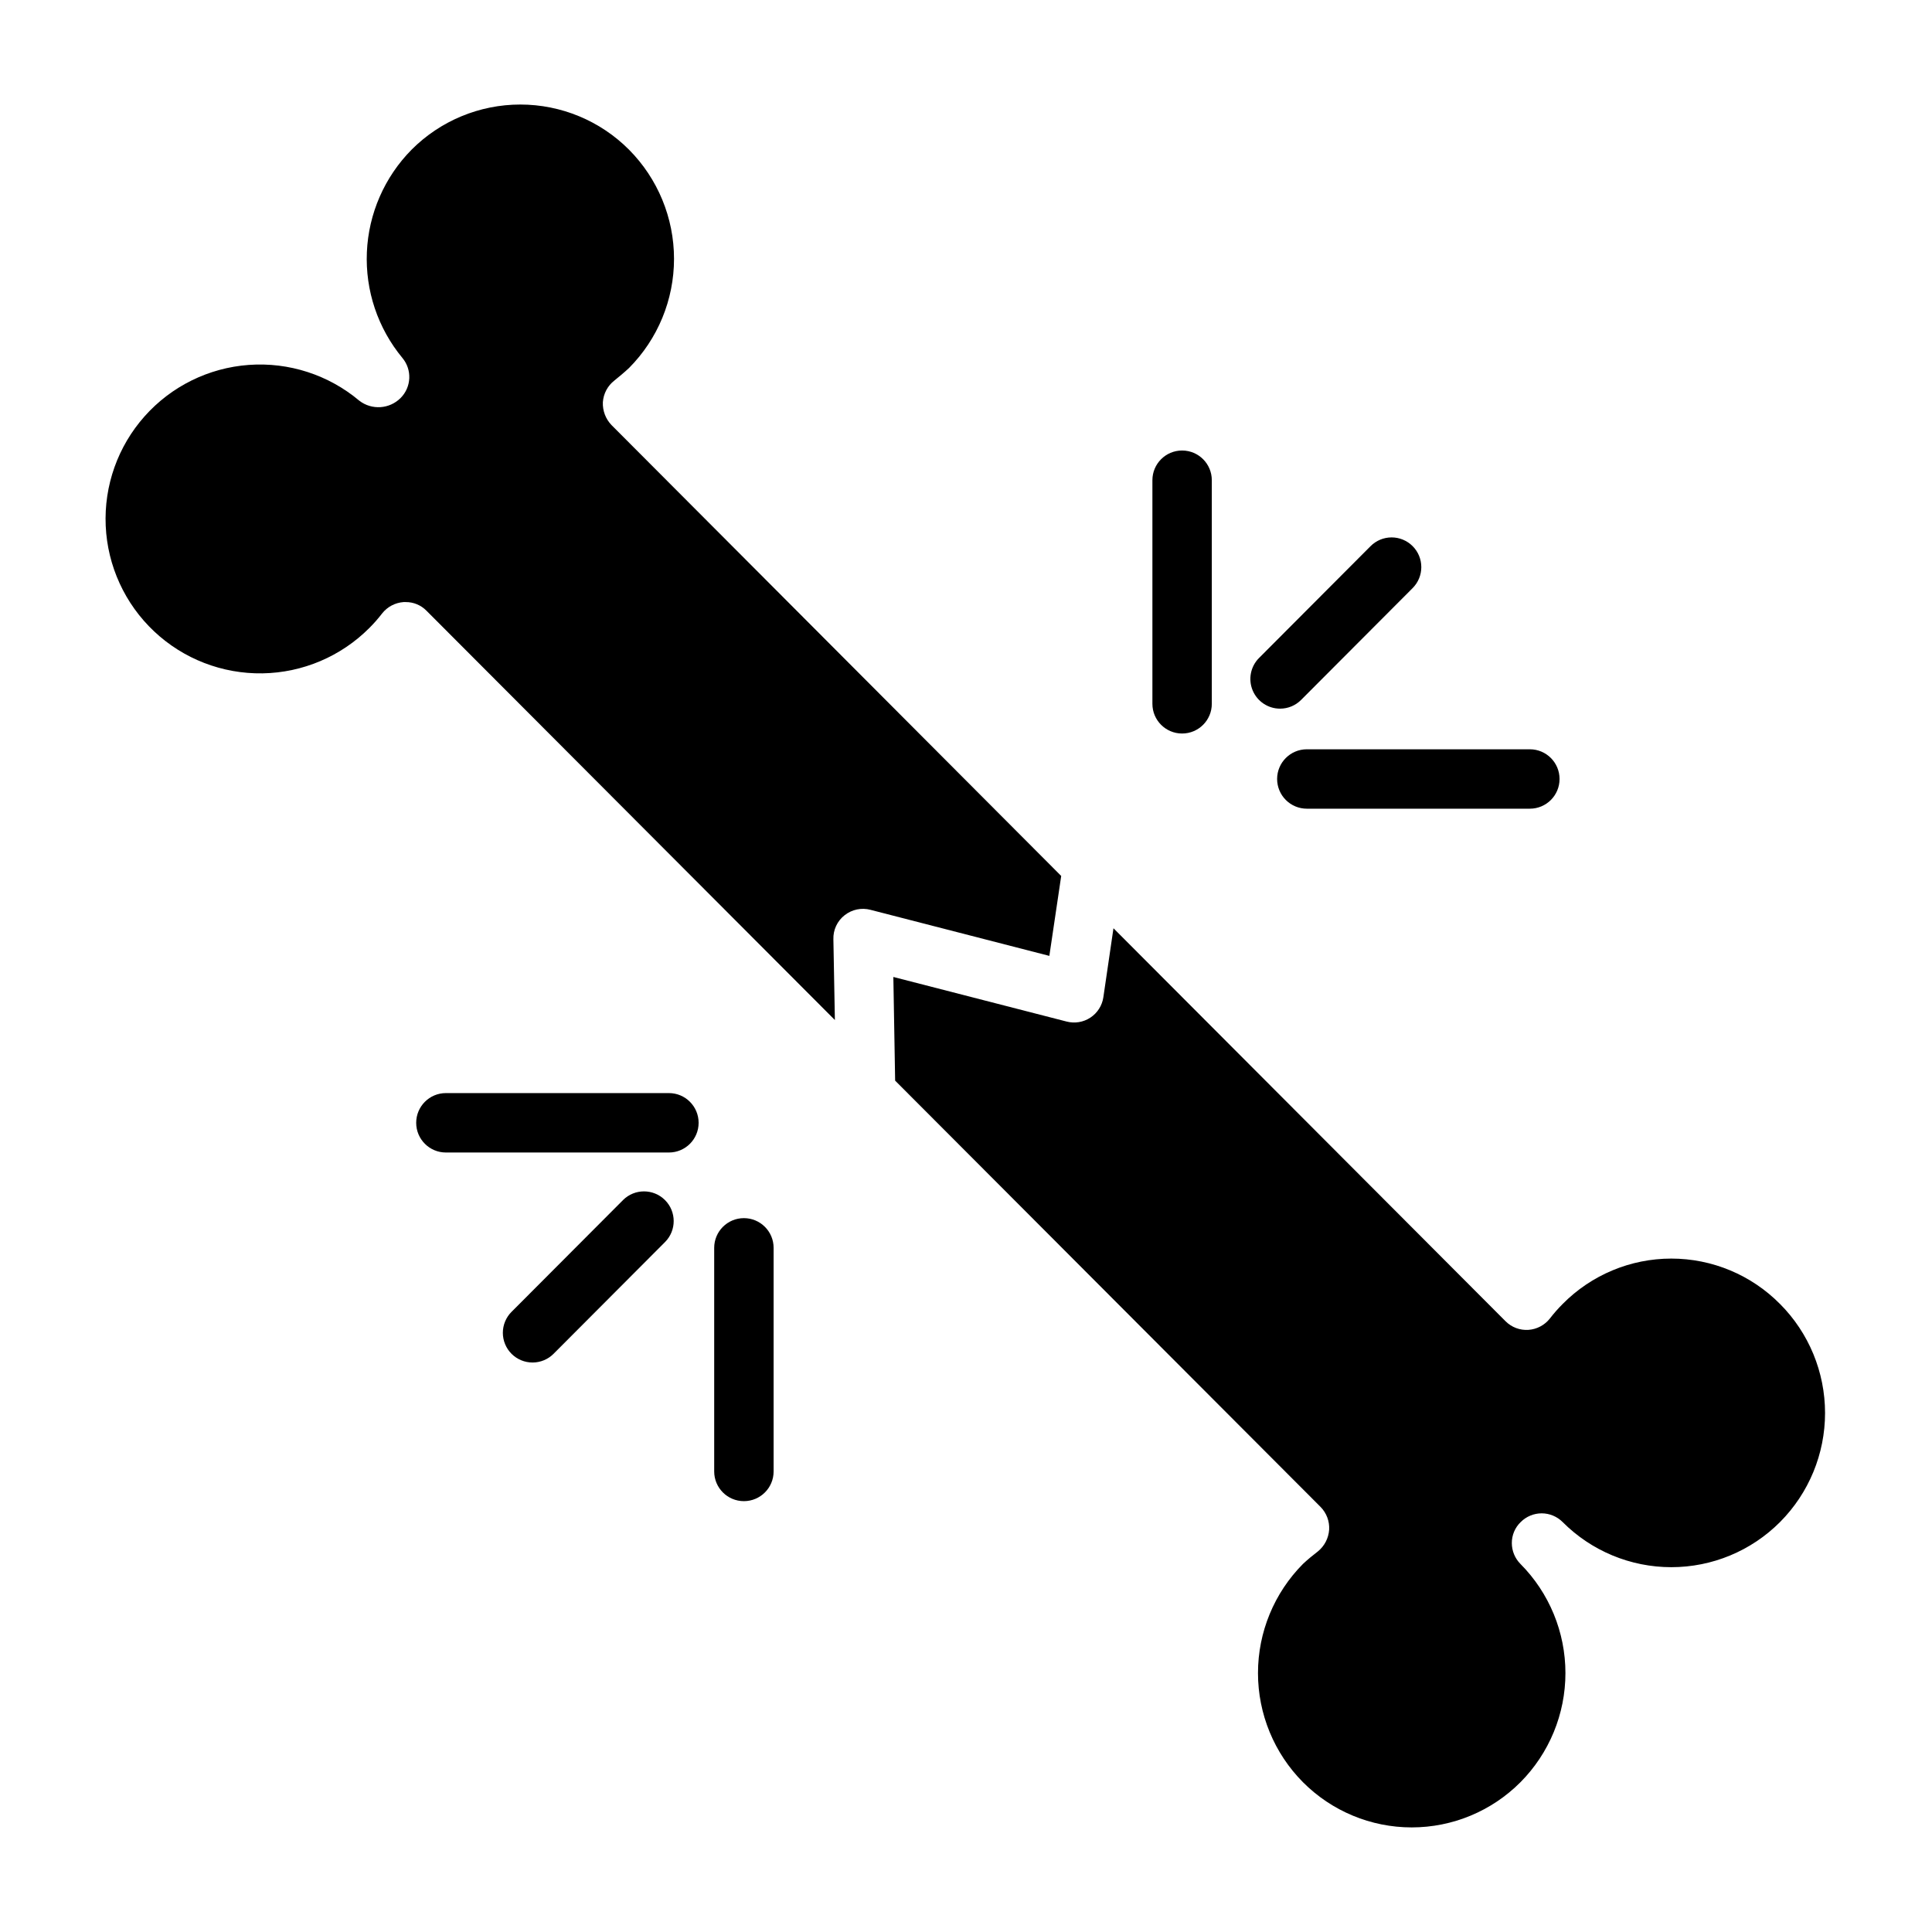 <?xml version="1.0" encoding="UTF-8"?>
<!-- Uploaded to: ICON Repo, www.svgrepo.com, Generator: ICON Repo Mixer Tools -->
<svg fill="#000000" width="800px" height="800px" version="1.1" viewBox="144 144 512 512" xmlns="http://www.w3.org/2000/svg">
 <g>
  <path d="m321.27 433.68h-59.105c-4.348 0-7.871 3.527-7.871 7.875 0 4.348 3.523 7.871 7.871 7.871h59.105c4.348 0 7.871-3.523 7.871-7.871 0-4.348-3.523-7.875-7.871-7.875z"/>
  <path d="m341.14 466.82c-4.344 0-7.871 3.523-7.871 7.871v59.258c0 4.348 3.523 7.871 7.871 7.871 4.348 0 7.875-3.523 7.875-7.871v-59.258c0-4.348-3.527-7.871-7.875-7.871z"/>
  <path d="m309.12 462.02-29.551 29.629v-0.004c-1.48 1.477-2.309 3.484-2.309 5.57 0.004 2.09 0.836 4.094 2.312 5.57 1.48 1.477 3.488 2.301 5.578 2.297s4.09-0.84 5.562-2.32l29.551-29.629c3.047-3.082 3.027-8.047-0.039-11.105-3.07-3.059-8.031-3.062-11.105-0.012z"/>
  <path d="m457.27 338.39c4.348 0 7.871-3.523 7.871-7.871v-59.258c0-4.348-3.523-7.871-7.871-7.871-4.348 0-7.871 3.523-7.871 7.871v59.258c0 4.348 3.523 7.871 7.871 7.871z"/>
  <path d="m482.45 350.44c0 2.086 0.832 4.09 2.309 5.566 1.477 1.477 3.477 2.305 5.566 2.305h59.102c4.348 0 7.871-3.523 7.871-7.871s-3.523-7.871-7.871-7.871h-59.102c-4.348 0-7.875 3.523-7.875 7.871z"/>
  <path d="m483.23 331.8c2.094 0.004 4.098-0.828 5.574-2.312l29.551-29.633c1.477-1.477 2.309-3.481 2.305-5.57 0-2.09-0.832-4.094-2.312-5.566-1.48-1.477-3.484-2.305-5.574-2.301-2.09 0.004-4.09 0.84-5.566 2.324l-29.551 29.633v-0.004c-2.246 2.254-2.914 5.637-1.695 8.578 1.219 2.938 4.09 4.852 7.269 4.852z"/>
  <path d="m615.73 489.58c-7.606-7.707-17.984-12.043-28.812-12.043-10.824 0-21.203 4.336-28.809 12.043-1.211 1.211-2.344 2.5-3.387 3.856-1.387 1.75-3.441 2.836-5.668 2.992-2.254 0.152-4.465-0.68-6.062-2.281l-103.91-104.15-2.676 18.262v0.004c-0.32 2.211-1.57 4.18-3.434 5.41-1.867 1.234-4.168 1.613-6.328 1.043l-45.895-11.809 0.473 27.473 112.73 112.96c1.59 1.605 2.422 3.809 2.285 6.062-0.156 2.246-1.242 4.328-2.992 5.746-1.34 1.023-2.676 2.125-3.938 3.305-7.637 7.691-11.926 18.09-11.926 28.93s4.289 21.242 11.926 28.93c7.633 7.66 18 11.969 28.812 11.969s21.18-4.309 28.812-11.969c7.641-7.688 11.926-18.09 11.926-28.93s-4.285-21.238-11.926-28.93c-1.453-1.465-2.273-3.445-2.281-5.508-0.016-2.109 0.84-4.129 2.359-5.59 1.473-1.473 3.469-2.305 5.551-2.305 2.082 0 4.078 0.832 5.551 2.305 7.629 7.66 17.996 11.965 28.809 11.965s21.18-4.305 28.812-11.965c7.641-7.676 11.926-18.062 11.926-28.891s-4.285-21.215-11.926-28.891z"/>
  <path d="m425.23 376.14-119.18-119.5c-1.559-1.625-2.383-3.812-2.285-6.062 0.156-2.266 1.273-4.359 3.07-5.746 1.258-1.023 2.598-2.125 3.856-3.305h0.004c7.637-7.691 11.926-18.09 11.926-28.93 0-10.84-4.289-21.238-11.926-28.93-7.633-7.66-18-11.965-28.812-11.965s-21.18 4.305-28.812 11.965c-7.172 7.258-11.395 16.926-11.844 27.121-0.453 10.195 2.898 20.195 9.406 28.062 2.617 3.129 2.414 7.742-0.473 10.625-2.949 2.957-7.637 3.262-10.945 0.711-8.156-6.852-18.664-10.254-29.289-9.48-10.629 0.773-20.531 5.66-27.613 13.625-7.078 7.961-10.773 18.367-10.301 29.012 0.473 10.641 5.078 20.684 12.836 27.984 7.758 7.301 18.059 11.289 28.711 11.117 10.652-0.172 20.816-4.488 28.336-12.039 1.211-1.211 2.34-2.5 3.383-3.856 1.387-1.75 3.445-2.832 5.668-2.992h0.551c2.07-0.02 4.062 0.805 5.512 2.281l108.24 108.48-0.395-21.41c-0.082-2.481 1.031-4.852 2.988-6.375 1.938-1.523 4.473-2.047 6.852-1.418l47.391 12.203z"/>
 </g>
</svg>